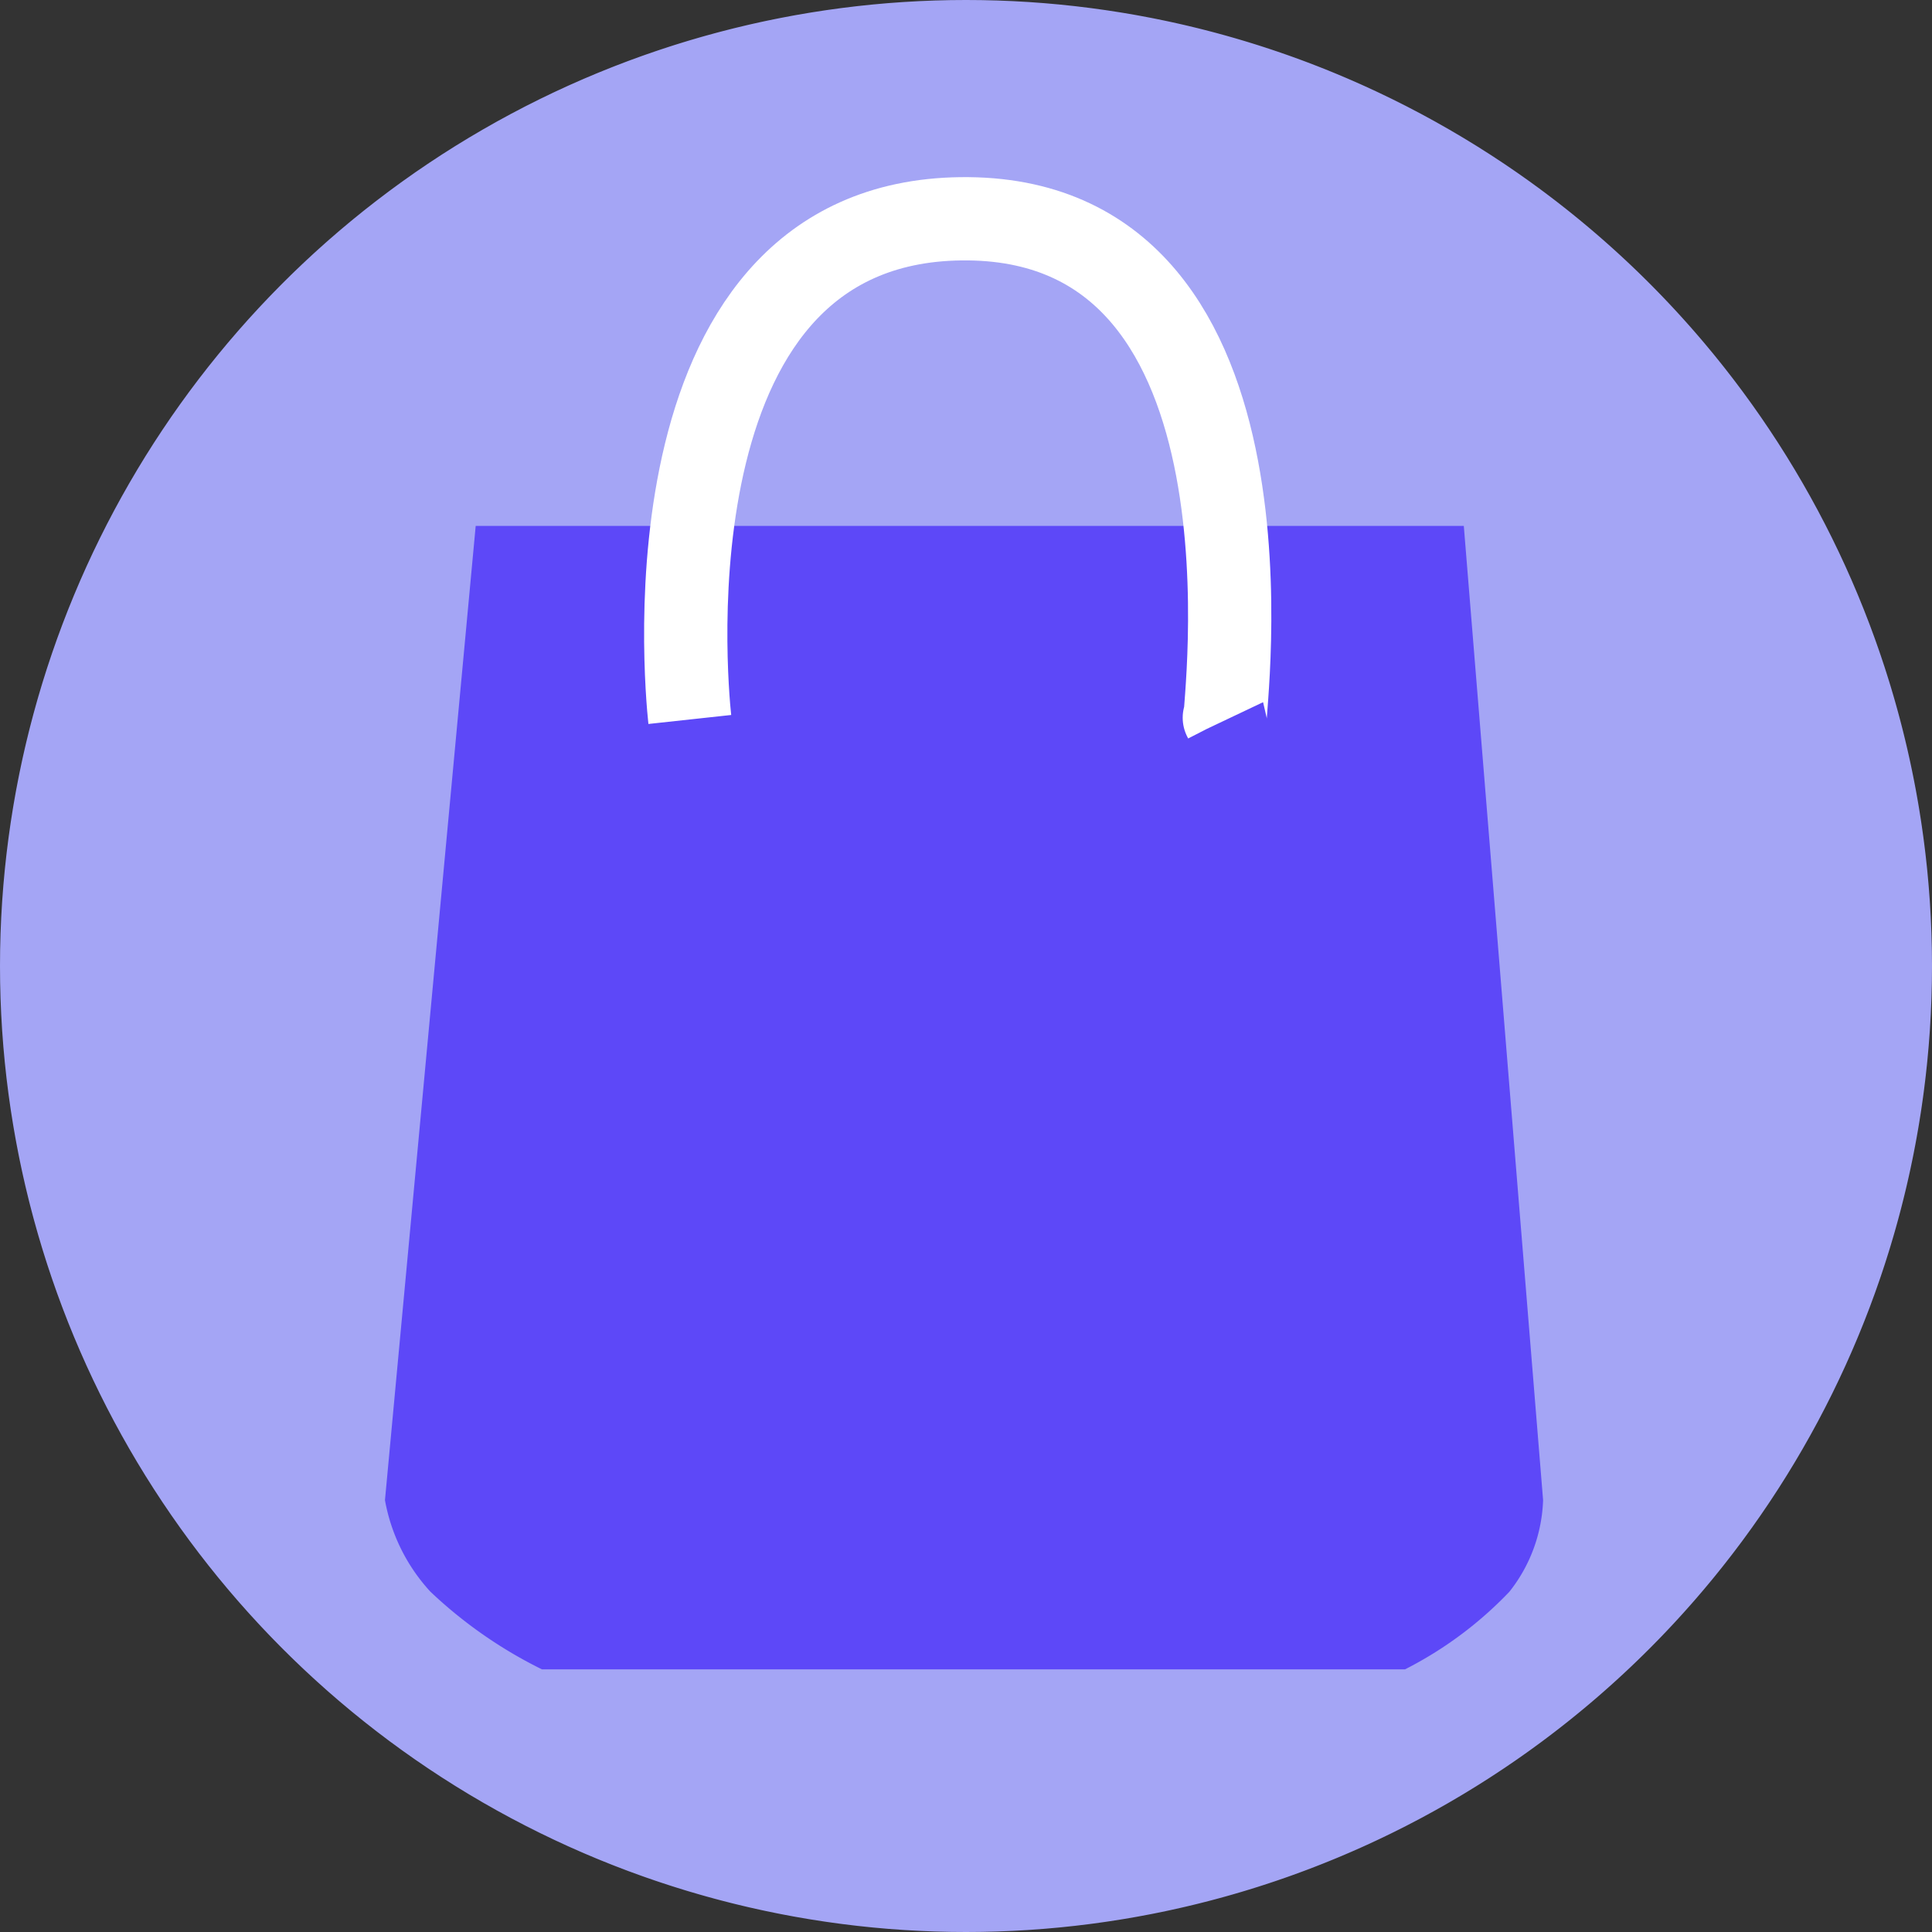 <svg xmlns="http://www.w3.org/2000/svg" xmlns:xlink="http://www.w3.org/1999/xlink" width="50" height="50" viewBox="0 0 50 50">
  <rect x="0" y="0" width="50" height="50" fill="#333333" stroke="none"/>
  <defs>
    <clipPath id="clip-path">
      <circle id="Ellipse_1139" data-name="Ellipse 1139" cx="25" cy="25" r="25" transform="translate(434 188)" fill="#fff" stroke="#707070" stroke-width="1"/>
    </clipPath>
  </defs>
  <g id="markets" transform="translate(-434 -188)" clip-path="url(#clip-path)">
    <g id="products" transform="translate(70.207 113.862)">
      <path id="Path_444" data-name="Path 444" d="M25,0A25,25,0,1,1,0,25,25,25,0,0,1,25,0Z" transform="translate(363.793 74.138)" fill="#a4a5f5"/>
      <path id="Path_447" data-name="Path 447" d="M-501.913,681.714h25.572l2.052,25.213a4.027,4.027,0,0,1-.872,2.371,9.96,9.96,0,0,1-2.7,2.008H-500.2a11.737,11.737,0,0,1-2.884-2.008,4.729,4.729,0,0,1-1.177-2.371Z" transform="translate(878.017 -593.966)" fill="#5d48f8"/>
      <path id="Path_446" data-name="Path 446" d="M-496.372,687.155h0c-.111-1.023-1.207-13.045,7.211-12.958,8.367.086,6.577,12.809,6.645,12.958-.039-.079-.02-.039,0,0" transform="translate(878.017 -594.397)" fill="none" stroke="#fff" stroke-width="2.155"/>
    </g>
  </g>
</svg>
